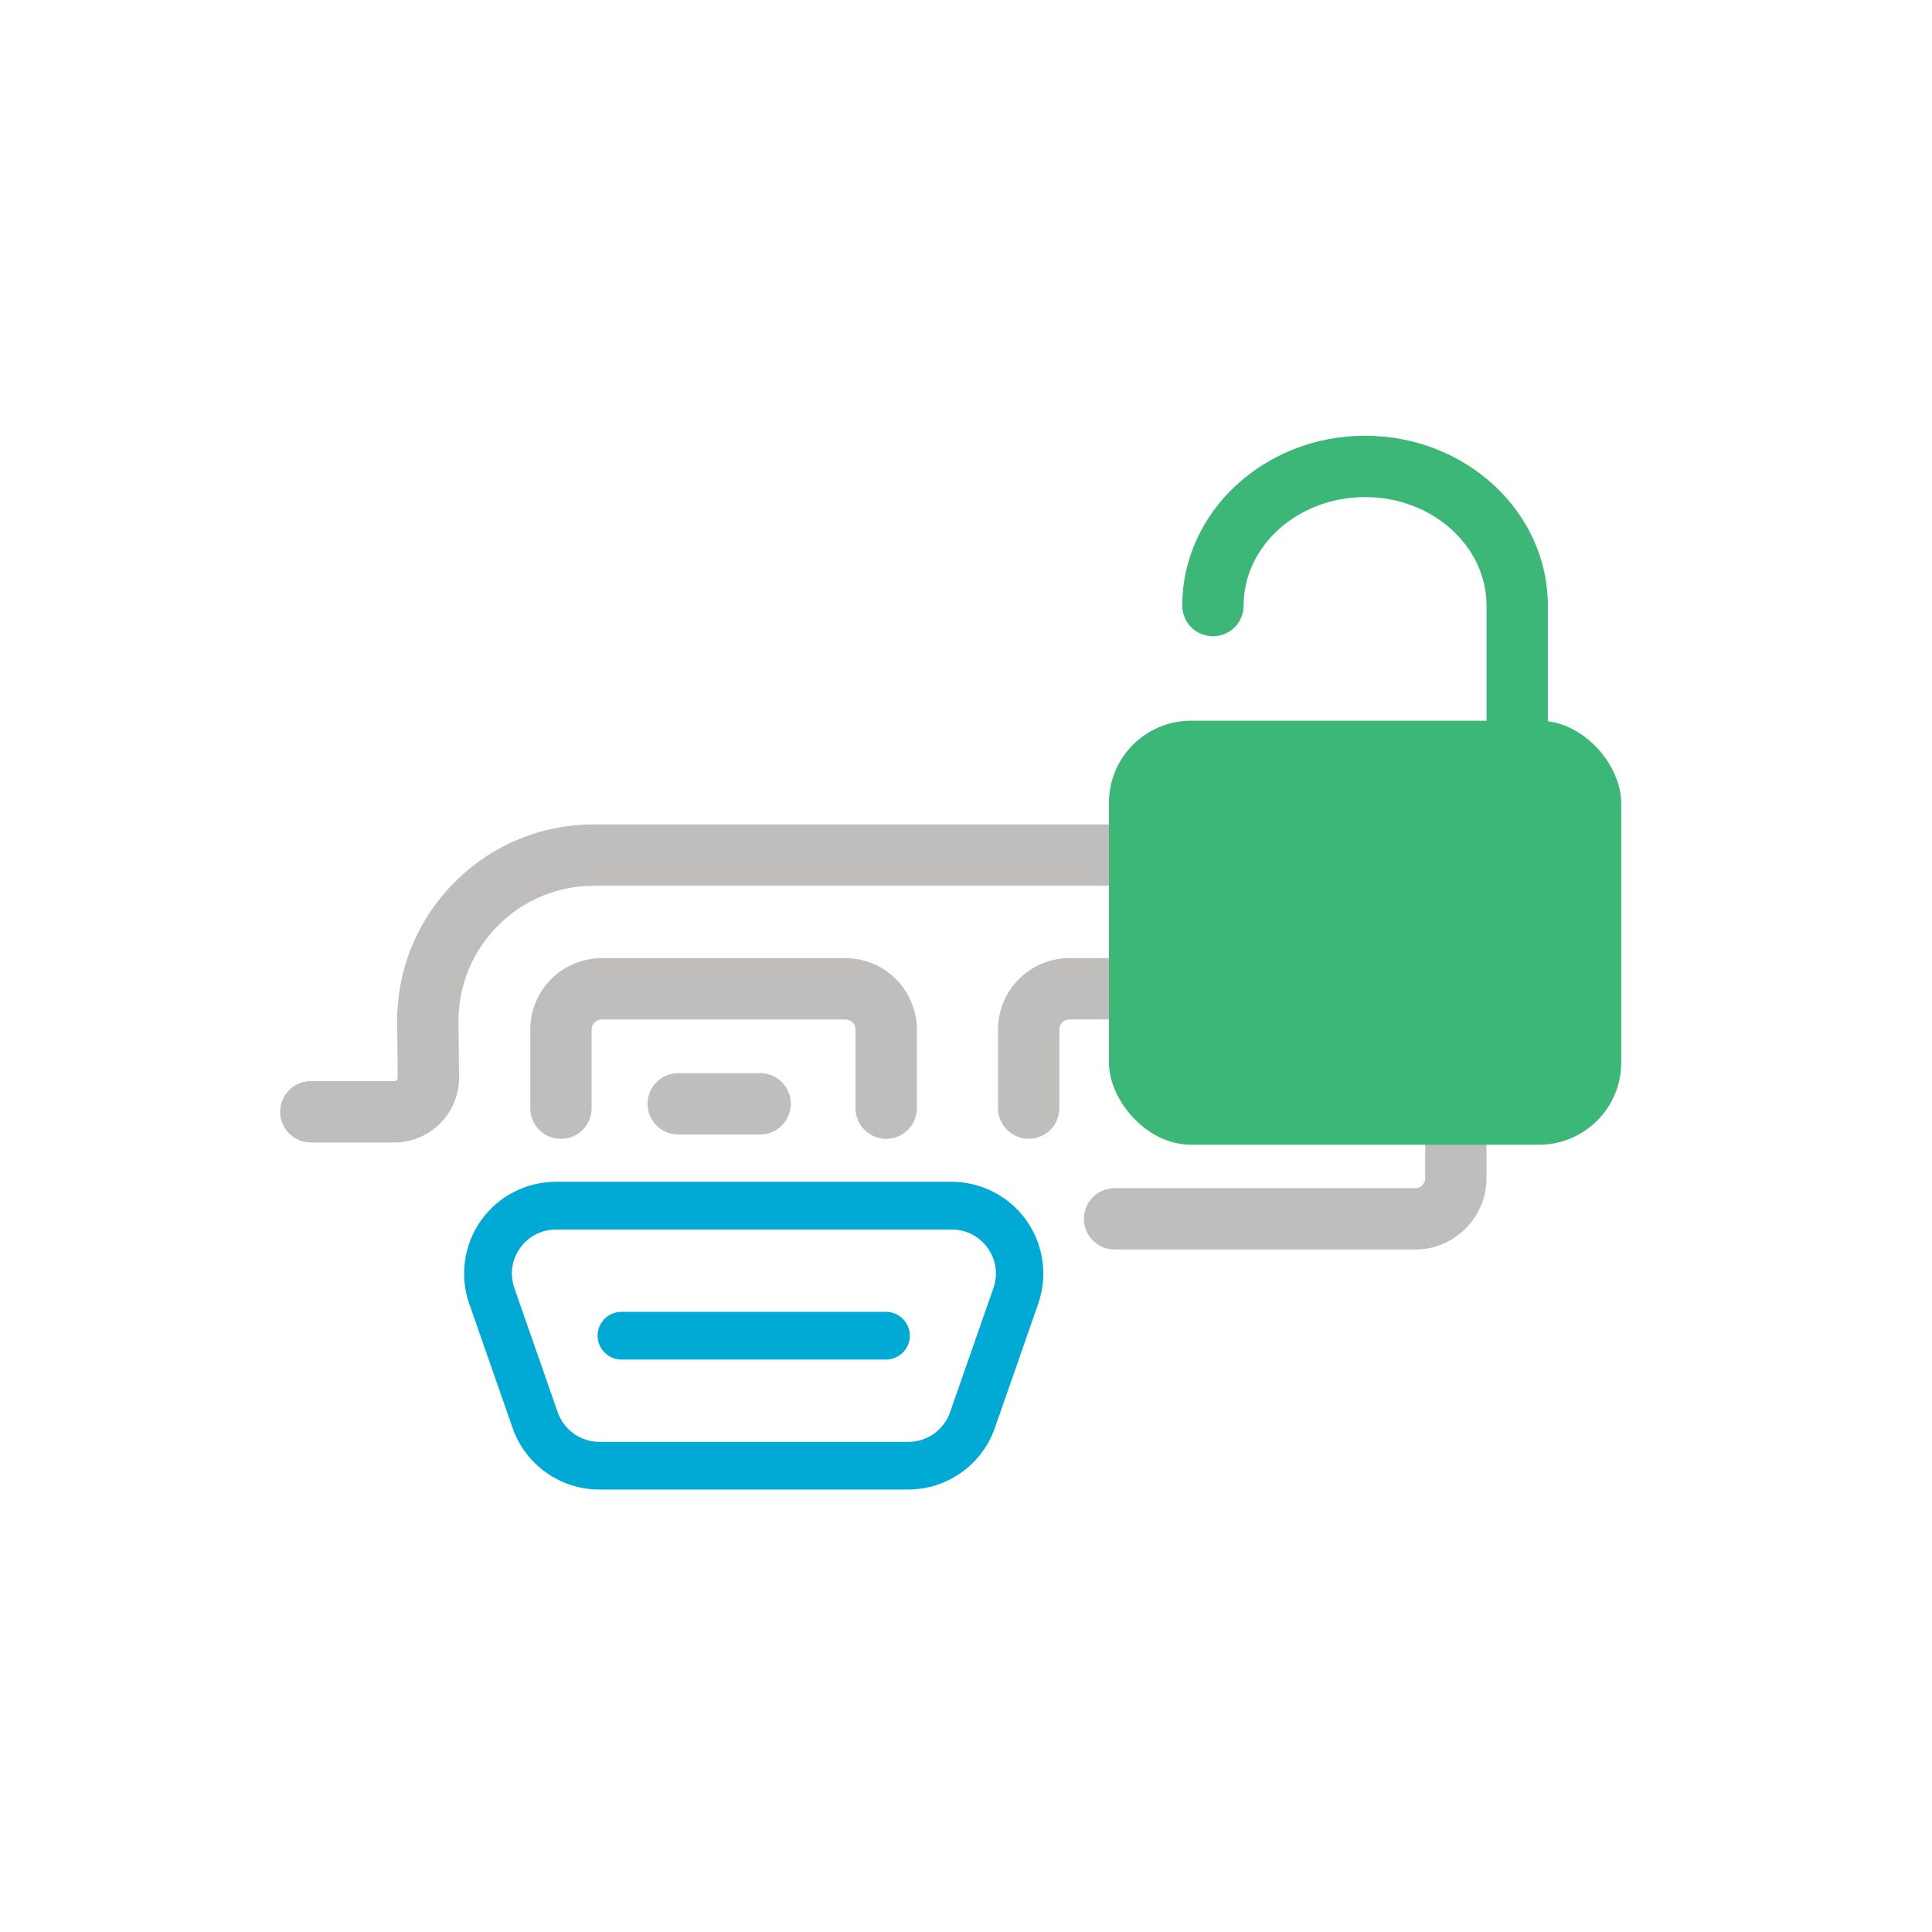 <?xml version="1.0" encoding="UTF-8"?>
<svg id="Layer_1" data-name="Layer 1" xmlns="http://www.w3.org/2000/svg" viewBox="0 0 283.46 283.46">
  <defs>
    <style>
      .cls-1 {
        fill: #3bb777;
      }

      .cls-2 {
        fill: #3cb777;
      }

      .cls-3 {
        fill: #c0bdbd;
      }

      .cls-4 {
        fill: #00aad5;
      }
    </style>
  </defs>
  <g>
    <path class="cls-3" d="M57.88,167.62h-12.27c-2.49,0-4.5-2.01-4.5-4.5s2.01-4.5,4.5-4.5h12.27c.26,0,.47-.21.47-.47l-.08-8.05c-.07-7.76,2.9-15.08,8.36-20.59,5.46-5.52,12.75-8.55,20.51-8.55h121.53c2.49,0,4.5,2.01,4.5,4.5s-2.01,4.5-4.5,4.5h-121.53c-5.34,0-10.36,2.09-14.12,5.89-3.76,3.8-5.8,8.83-5.75,14.17l.08,8.09c0,5.26-4.25,9.51-9.47,9.51Z"/>
    <g>
      <path class="cls-3" d="M111.53,166.45h-12.02c-2.49,0-4.5-2.01-4.5-4.5s2.01-4.5,4.5-4.5h12.02c2.49,0,4.5,2.01,4.5,4.5s-2.01,4.5-4.5,4.5Z"/>
      <path class="cls-3" d="M130.02,167.09c-2.49,0-4.5-2.01-4.5-4.5v-11.53c0-.82-.66-1.48-1.48-1.48h-35.76c-.82,0-1.48.66-1.48,1.48v11.53c0,2.49-2.01,4.5-4.5,4.5s-4.5-2.01-4.5-4.5v-11.53c0-5.78,4.7-10.48,10.48-10.48h35.76c5.78,0,10.48,4.7,10.48,10.48v11.53c0,2.49-2.01,4.5-4.5,4.5Z"/>
      <path class="cls-3" d="M207.62,183.33h-44.09c-2.49,0-4.5-2.01-4.5-4.5s2.01-4.5,4.5-4.5h44.09c.82,0,1.48-.66,1.48-1.48v-21.8c0-.82-.66-1.48-1.48-1.48h-50.71c-.82,0-1.48.66-1.48,1.48v11.53c0,2.49-2.01,4.5-4.5,4.5s-4.5-2.01-4.5-4.5v-11.53c0-5.78,4.7-10.48,10.48-10.48h50.71c5.78,0,10.48,4.7,10.48,10.48v21.8c0,5.78-4.7,10.48-10.48,10.48Z"/>
    </g>
  </g>
  <g>
    <path class="cls-4" d="M133.26,218.54h-45.34c-5.72,0-10.83-3.63-12.71-9.03l-6.36-18.21c-1.44-4.11-.79-8.69,1.73-12.24,2.52-3.55,6.63-5.67,10.98-5.67h58.05c4.35,0,8.46,2.12,10.98,5.67,2.52,3.55,3.17,8.13,1.73,12.24l-6.36,18.21c-1.88,5.4-6.99,9.03-12.71,9.03ZM81.57,180.4c-2.12,0-4.05.99-5.27,2.72-1.23,1.73-1.53,3.87-.83,5.88l6.36,18.21c.91,2.59,3.36,4.34,6.11,4.34h45.34c2.75,0,5.2-1.74,6.11-4.34l6.36-18.21c.7-2,.4-4.15-.83-5.88-1.23-1.73-3.15-2.72-5.27-2.72h-58.05Z"/>
    <path class="cls-4" d="M129.99,199.47h-38.81c-1.93,0-3.5-1.57-3.5-3.5s1.57-3.5,3.5-3.5h38.81c1.93,0,3.5,1.57,3.5,3.5s-1.57,3.5-3.5,3.5Z"/>
  </g>
  <g>
    <path class="cls-2" d="M222.6,141.69c-2.49,0-4.5-2.01-4.5-4.5v-48.34c0-8.78-8-15.92-17.82-15.92s-17.82,7.14-17.82,15.92c0,2.49-2.01,4.5-4.5,4.5s-4.5-2.01-4.5-4.5c0-13.74,12.03-24.92,26.82-24.92s26.82,11.18,26.82,24.92v48.34c0,2.49-2.01,4.5-4.5,4.5Z"/>
    <rect class="cls-1" x="162.7" y="105.74" width="75.16" height="62.21" rx="12.05" ry="12.05"/>
  </g>
</svg>